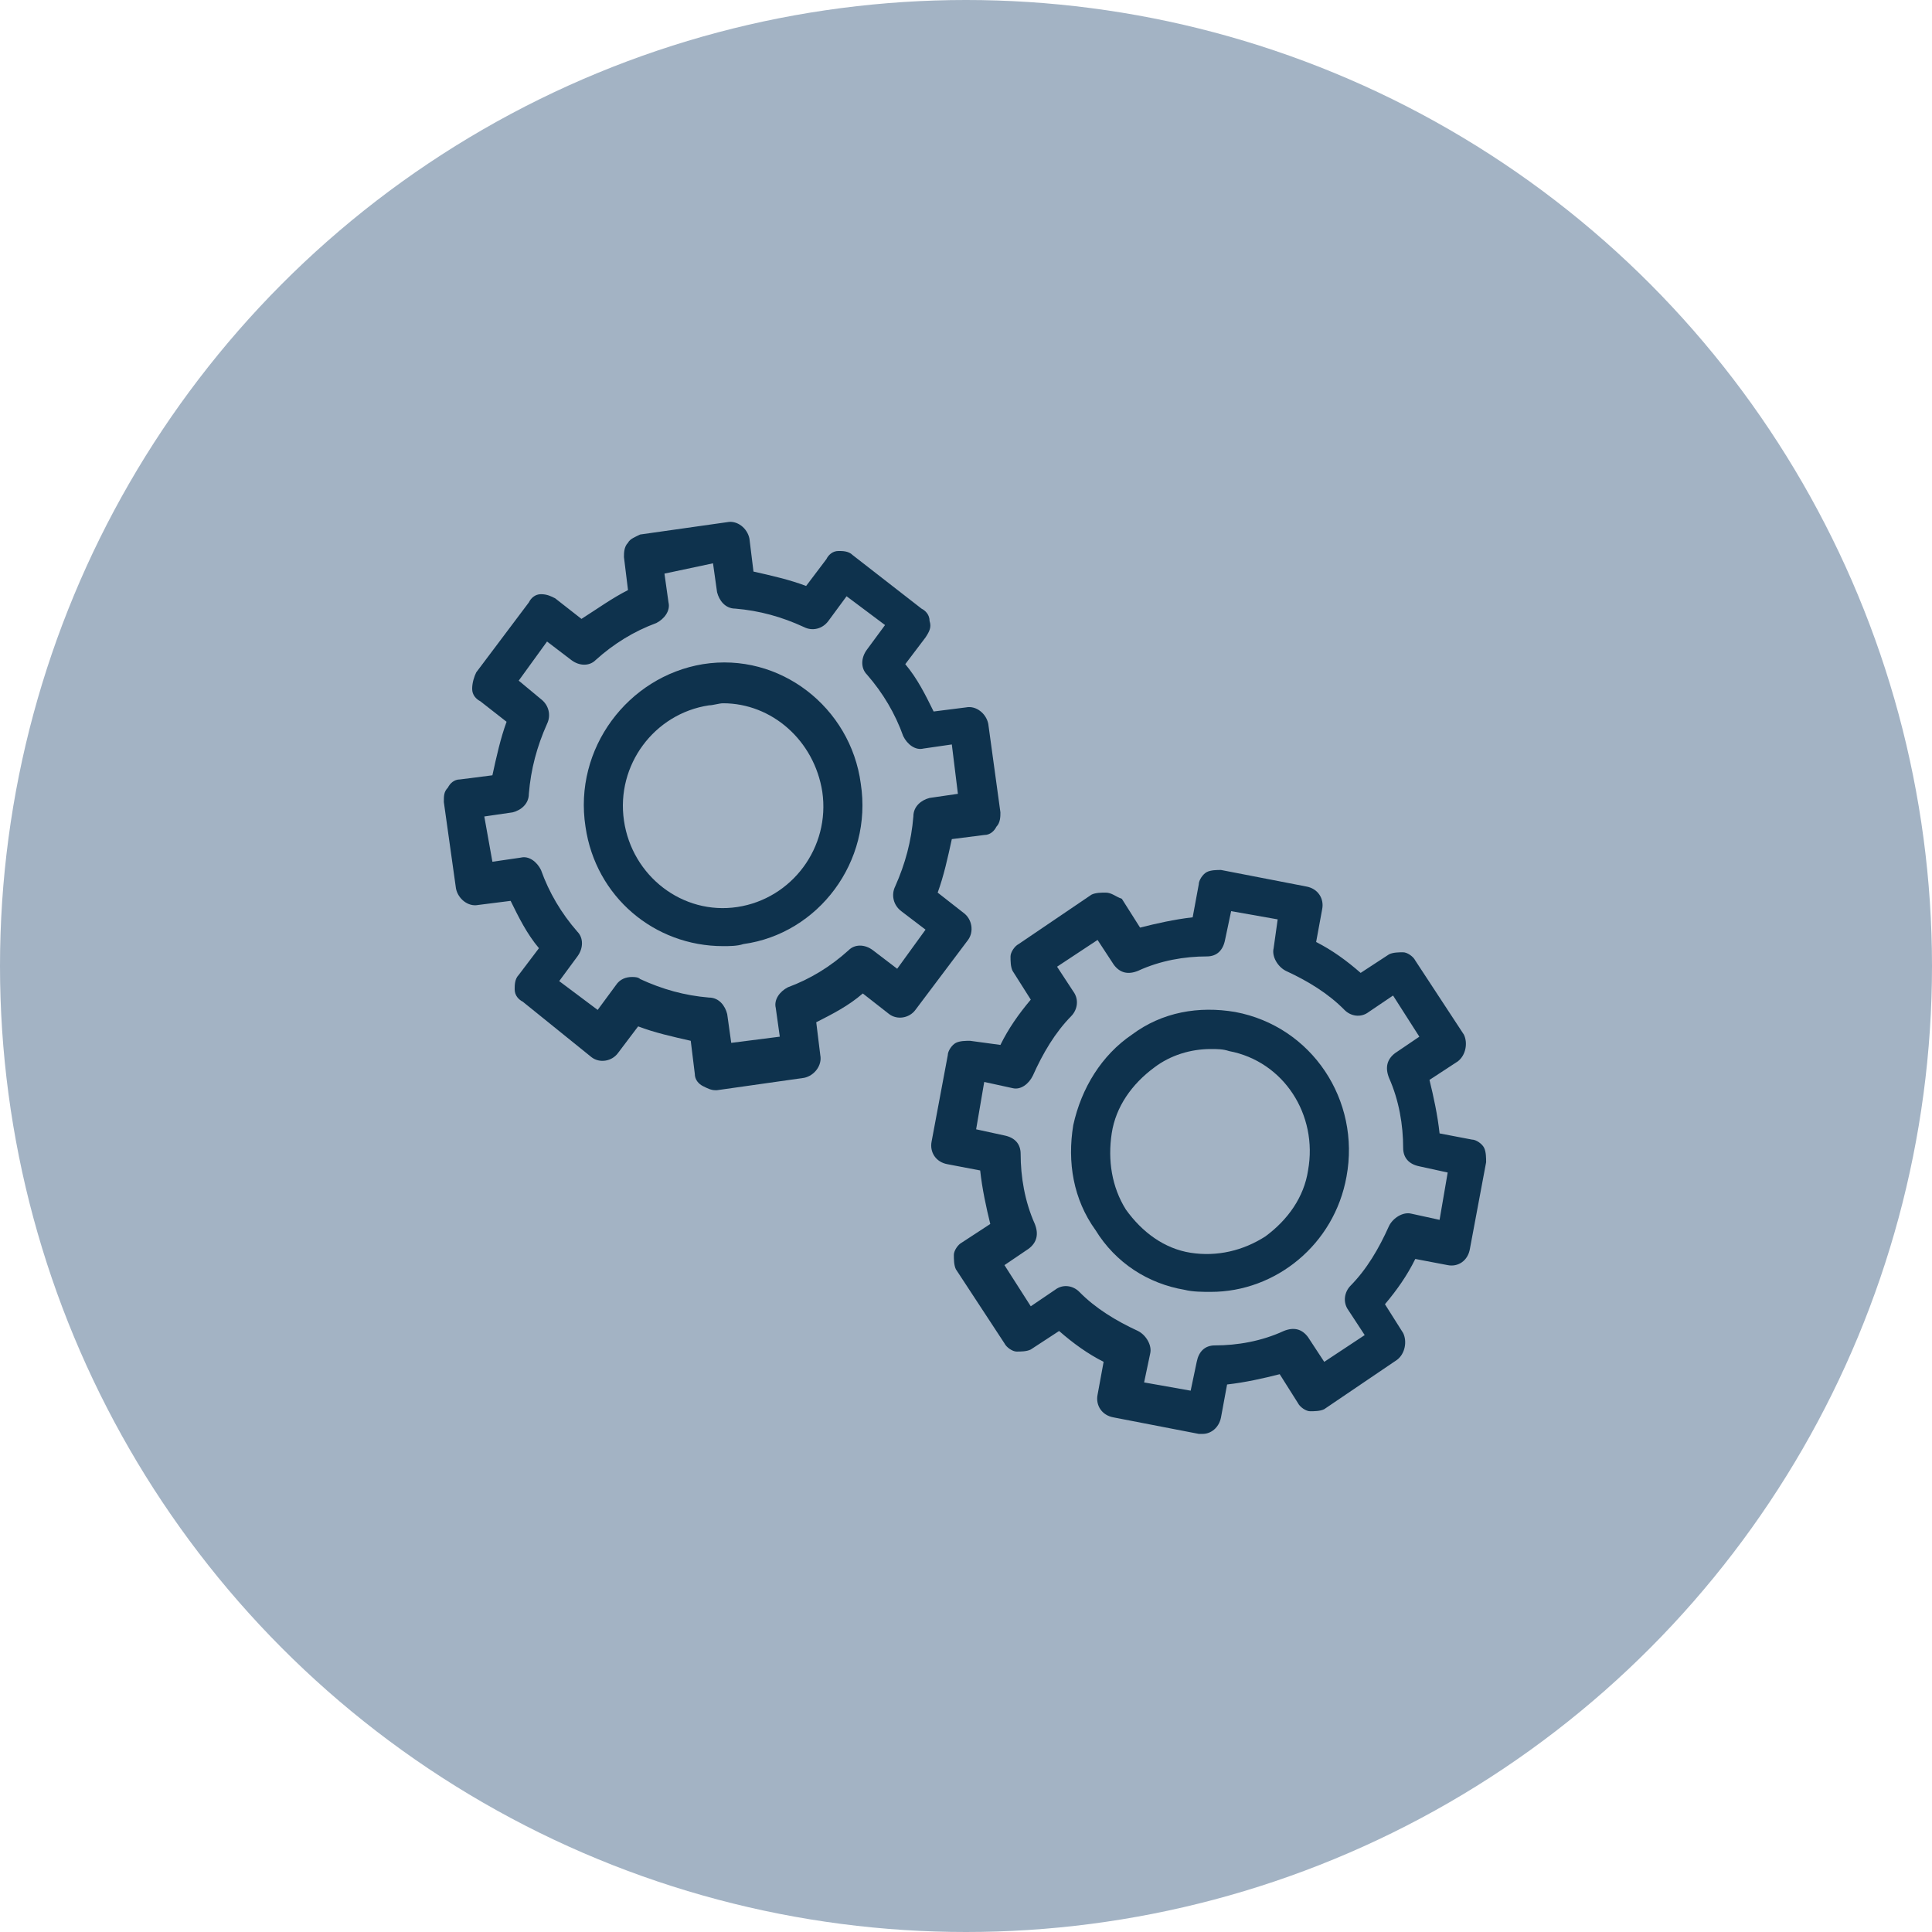 <?xml version="1.0" encoding="UTF-8"?>
<svg xmlns="http://www.w3.org/2000/svg" width="74" height="74" viewBox="0 0 74 74" fill="none">
  <circle cx="37" cy="37" r="37" fill="#A3B3C4"></circle>
  <g clip-path="url(#clip0_4058_214)">
    <path d="M37.155 39.865C37 39.865 36.767 39.865 36.612 39.944C36.457 40.023 36.302 40.259 36.302 40.417L35.682 43.727C35.605 44.122 35.837 44.516 36.302 44.594L37.543 44.831C37.62 45.541 37.775 46.25 37.93 46.881L36.845 47.59C36.69 47.669 36.535 47.905 36.535 48.063C36.535 48.221 36.535 48.457 36.612 48.615L38.473 51.453C38.55 51.61 38.783 51.768 38.938 51.768C39.093 51.768 39.326 51.768 39.481 51.689L40.566 50.98C41.108 51.453 41.651 51.847 42.271 52.162L42.039 53.423C41.961 53.818 42.194 54.212 42.659 54.291L45.915 54.921C45.992 54.921 45.992 54.921 46.07 54.921C46.38 54.921 46.69 54.685 46.767 54.291L47 53.029C47.698 52.95 48.395 52.793 49.016 52.635L49.713 53.739C49.791 53.896 50.023 54.054 50.178 54.054C50.333 54.054 50.566 54.054 50.721 53.975L53.512 52.083C53.822 51.847 53.899 51.374 53.744 51.059L53.047 49.955C53.512 49.403 53.899 48.851 54.209 48.221L55.45 48.457C55.837 48.536 56.225 48.3 56.302 47.827L56.922 44.516C56.922 44.358 56.922 44.122 56.845 43.964C56.767 43.806 56.535 43.649 56.38 43.649L55.139 43.412C55.062 42.703 54.907 41.993 54.752 41.363L55.837 40.653C56.147 40.417 56.225 39.944 56.07 39.628L54.209 36.791C54.132 36.633 53.899 36.475 53.744 36.475C53.589 36.475 53.357 36.475 53.202 36.554L52.116 37.264C51.574 36.791 51.031 36.396 50.411 36.081L50.643 34.82C50.721 34.426 50.488 34.032 50.023 33.953L46.767 33.322C46.612 33.322 46.38 33.322 46.225 33.401C46.07 33.48 45.915 33.716 45.915 33.874L45.682 35.135C44.984 35.214 44.287 35.372 43.667 35.529L42.969 34.426C42.736 34.347 42.581 34.189 42.349 34.189C42.194 34.189 41.961 34.189 41.806 34.268L39.016 36.16C38.861 36.239 38.705 36.475 38.705 36.633C38.705 36.791 38.705 37.027 38.783 37.185L39.481 38.288C39.016 38.84 38.628 39.392 38.318 40.023L37.155 39.865ZM39.558 41.205C39.946 40.338 40.411 39.55 41.031 38.919C41.264 38.682 41.341 38.288 41.108 37.973L40.488 37.027L42.039 36.002L42.659 36.948C42.892 37.264 43.202 37.342 43.589 37.185C44.442 36.791 45.372 36.633 46.225 36.633C46.612 36.633 46.845 36.396 46.922 36.002L47.155 34.899L48.938 35.214L48.783 36.318C48.705 36.633 48.938 37.027 49.248 37.185C50.101 37.579 50.876 38.052 51.496 38.682C51.729 38.919 52.116 38.998 52.426 38.761L53.357 38.131L54.364 39.707L53.434 40.338C53.124 40.574 53.047 40.89 53.202 41.284C53.589 42.151 53.744 43.097 53.744 43.964C53.744 44.358 53.977 44.594 54.364 44.673L55.45 44.91L55.139 46.723L54.054 46.486C53.744 46.408 53.357 46.644 53.202 46.959C52.814 47.827 52.349 48.615 51.729 49.245C51.496 49.482 51.419 49.876 51.651 50.191L52.271 51.137L50.721 52.162L50.101 51.216C49.868 50.901 49.558 50.822 49.17 50.98C48.318 51.374 47.388 51.532 46.535 51.532C46.147 51.532 45.915 51.768 45.837 52.162L45.605 53.266L43.822 52.95L44.054 51.847C44.132 51.532 43.899 51.137 43.589 50.98C42.736 50.586 41.961 50.113 41.341 49.482C41.108 49.245 40.721 49.167 40.411 49.403L39.481 50.034L38.473 48.457L39.403 47.827C39.713 47.59 39.791 47.275 39.636 46.881C39.248 46.014 39.093 45.068 39.093 44.2C39.093 43.806 38.861 43.57 38.473 43.491L37.388 43.255L37.698 41.441L38.783 41.678C39.093 41.757 39.403 41.52 39.558 41.205Z" fill="#0E324D"></path>
    <path d="M45.372 49.403C45.682 49.482 46.07 49.482 46.38 49.482C48.86 49.482 51.108 47.669 51.574 45.068C52.116 42.151 50.256 39.313 47.31 38.761C45.915 38.525 44.519 38.761 43.356 39.628C42.194 40.417 41.418 41.678 41.108 43.097C40.876 44.516 41.108 45.935 41.961 47.117C42.736 48.378 43.977 49.167 45.372 49.403ZM42.581 43.412C42.736 42.387 43.356 41.52 44.209 40.889C44.829 40.417 45.605 40.18 46.38 40.18C46.612 40.18 46.845 40.18 47.077 40.259C49.17 40.653 50.488 42.703 50.101 44.831C49.946 45.856 49.325 46.723 48.473 47.353C47.62 47.905 46.612 48.142 45.605 47.984C44.597 47.827 43.744 47.196 43.124 46.329C42.581 45.462 42.426 44.437 42.581 43.412Z" fill="#0E324D"></path>
    <path d="M17.465 34.032C17.543 34.426 17.93 34.741 18.318 34.662L19.558 34.505C19.868 35.135 20.178 35.766 20.643 36.318L19.868 37.342C19.713 37.5 19.713 37.736 19.713 37.894C19.713 38.131 19.868 38.288 20.023 38.367L22.659 40.495C22.969 40.732 23.434 40.653 23.667 40.338L24.442 39.313C25.062 39.55 25.76 39.707 26.457 39.865L26.612 41.126C26.612 41.363 26.767 41.52 26.922 41.599C27.078 41.678 27.233 41.757 27.388 41.757H27.465L30.798 41.284C31.186 41.205 31.496 40.811 31.419 40.417L31.264 39.155C31.884 38.84 32.504 38.525 33.047 38.052L34.054 38.84C34.364 39.077 34.83 38.998 35.062 38.682L37.078 36.002C37.31 35.687 37.233 35.214 36.922 34.977L35.915 34.189C36.147 33.559 36.302 32.849 36.457 32.14L37.698 31.982C37.93 31.982 38.085 31.824 38.163 31.667C38.318 31.509 38.318 31.273 38.318 31.115L37.853 27.725C37.775 27.331 37.388 27.016 37 27.095L35.76 27.252C35.45 26.622 35.139 25.991 34.674 25.439L35.45 24.414C35.605 24.178 35.682 24.02 35.605 23.784C35.605 23.547 35.45 23.39 35.295 23.311L32.659 21.261C32.504 21.104 32.271 21.104 32.116 21.104C31.884 21.104 31.729 21.261 31.651 21.419L30.876 22.444C30.256 22.207 29.558 22.049 28.86 21.892L28.705 20.631C28.628 20.236 28.24 19.921 27.853 20L24.519 20.473C24.364 20.552 24.132 20.631 24.054 20.788C23.899 20.946 23.899 21.182 23.899 21.34L24.054 22.601C23.434 22.917 22.892 23.311 22.271 23.705L21.264 22.917C21.108 22.838 20.953 22.759 20.721 22.759C20.488 22.759 20.333 22.917 20.256 23.074L18.24 25.755C18.163 25.912 18.085 26.149 18.085 26.385C18.085 26.622 18.24 26.779 18.395 26.858L19.403 27.646C19.171 28.277 19.015 28.986 18.86 29.696L17.62 29.854C17.388 29.854 17.233 30.011 17.155 30.169C17 30.326 17 30.484 17 30.721L17.465 34.032ZM21.884 25.282C22.194 25.518 22.581 25.518 22.814 25.282C23.512 24.651 24.287 24.178 25.14 23.863C25.45 23.705 25.682 23.39 25.605 23.074L25.45 21.971L27.31 21.576L27.465 22.68C27.543 22.995 27.775 23.311 28.163 23.311C29.093 23.39 29.946 23.626 30.798 24.02C31.108 24.178 31.496 24.099 31.729 23.784L32.426 22.838L33.899 23.941L33.202 24.887C32.969 25.203 32.969 25.597 33.202 25.833C33.822 26.543 34.287 27.331 34.597 28.198C34.752 28.514 35.062 28.75 35.372 28.671L36.457 28.514L36.69 30.405L35.605 30.563C35.295 30.642 34.984 30.878 34.984 31.273C34.907 32.218 34.674 33.086 34.287 33.953C34.132 34.268 34.209 34.662 34.519 34.899L35.45 35.608L34.364 37.106L33.434 36.396C33.124 36.16 32.736 36.16 32.504 36.396C31.806 37.027 31.031 37.5 30.178 37.815C29.868 37.973 29.636 38.288 29.713 38.604L29.868 39.707L28.008 39.944L27.853 38.84C27.775 38.525 27.543 38.209 27.155 38.209C26.225 38.131 25.372 37.894 24.519 37.5C24.442 37.421 24.287 37.421 24.209 37.421C23.977 37.421 23.744 37.5 23.589 37.736L22.892 38.682L21.419 37.579L22.116 36.633C22.349 36.318 22.349 35.923 22.116 35.687C21.496 34.977 21.031 34.189 20.721 33.322C20.566 33.007 20.256 32.77 19.946 32.849L18.86 33.007L18.55 31.273L19.636 31.115C19.946 31.036 20.256 30.799 20.256 30.405C20.333 29.459 20.566 28.592 20.953 27.725C21.108 27.41 21.031 27.016 20.721 26.779L19.868 26.07L20.953 24.572L21.884 25.282Z" fill="#0E324D"></path>
    <path d="M27.698 36.239C27.93 36.239 28.24 36.239 28.473 36.16C31.341 35.766 33.434 33.007 32.969 30.011C32.581 27.095 29.868 24.966 26.922 25.439C24.054 25.912 21.961 28.671 22.426 31.667C22.814 34.347 25.062 36.239 27.698 36.239ZM31.496 30.326C31.806 32.455 30.333 34.426 28.24 34.741C26.147 35.056 24.209 33.559 23.899 31.43C23.589 29.302 25.062 27.331 27.155 27.016C27.31 27.016 27.542 26.937 27.698 26.937C29.558 26.937 31.186 28.356 31.496 30.326Z" fill="#0E324D"></path>
  </g>
  <defs>
    <clipPath id="clip0_4058_214">
      <rect width="40" height="35" fill="white" transform="translate(17 20)"></rect>
    </clipPath>
  </defs>
</svg>
